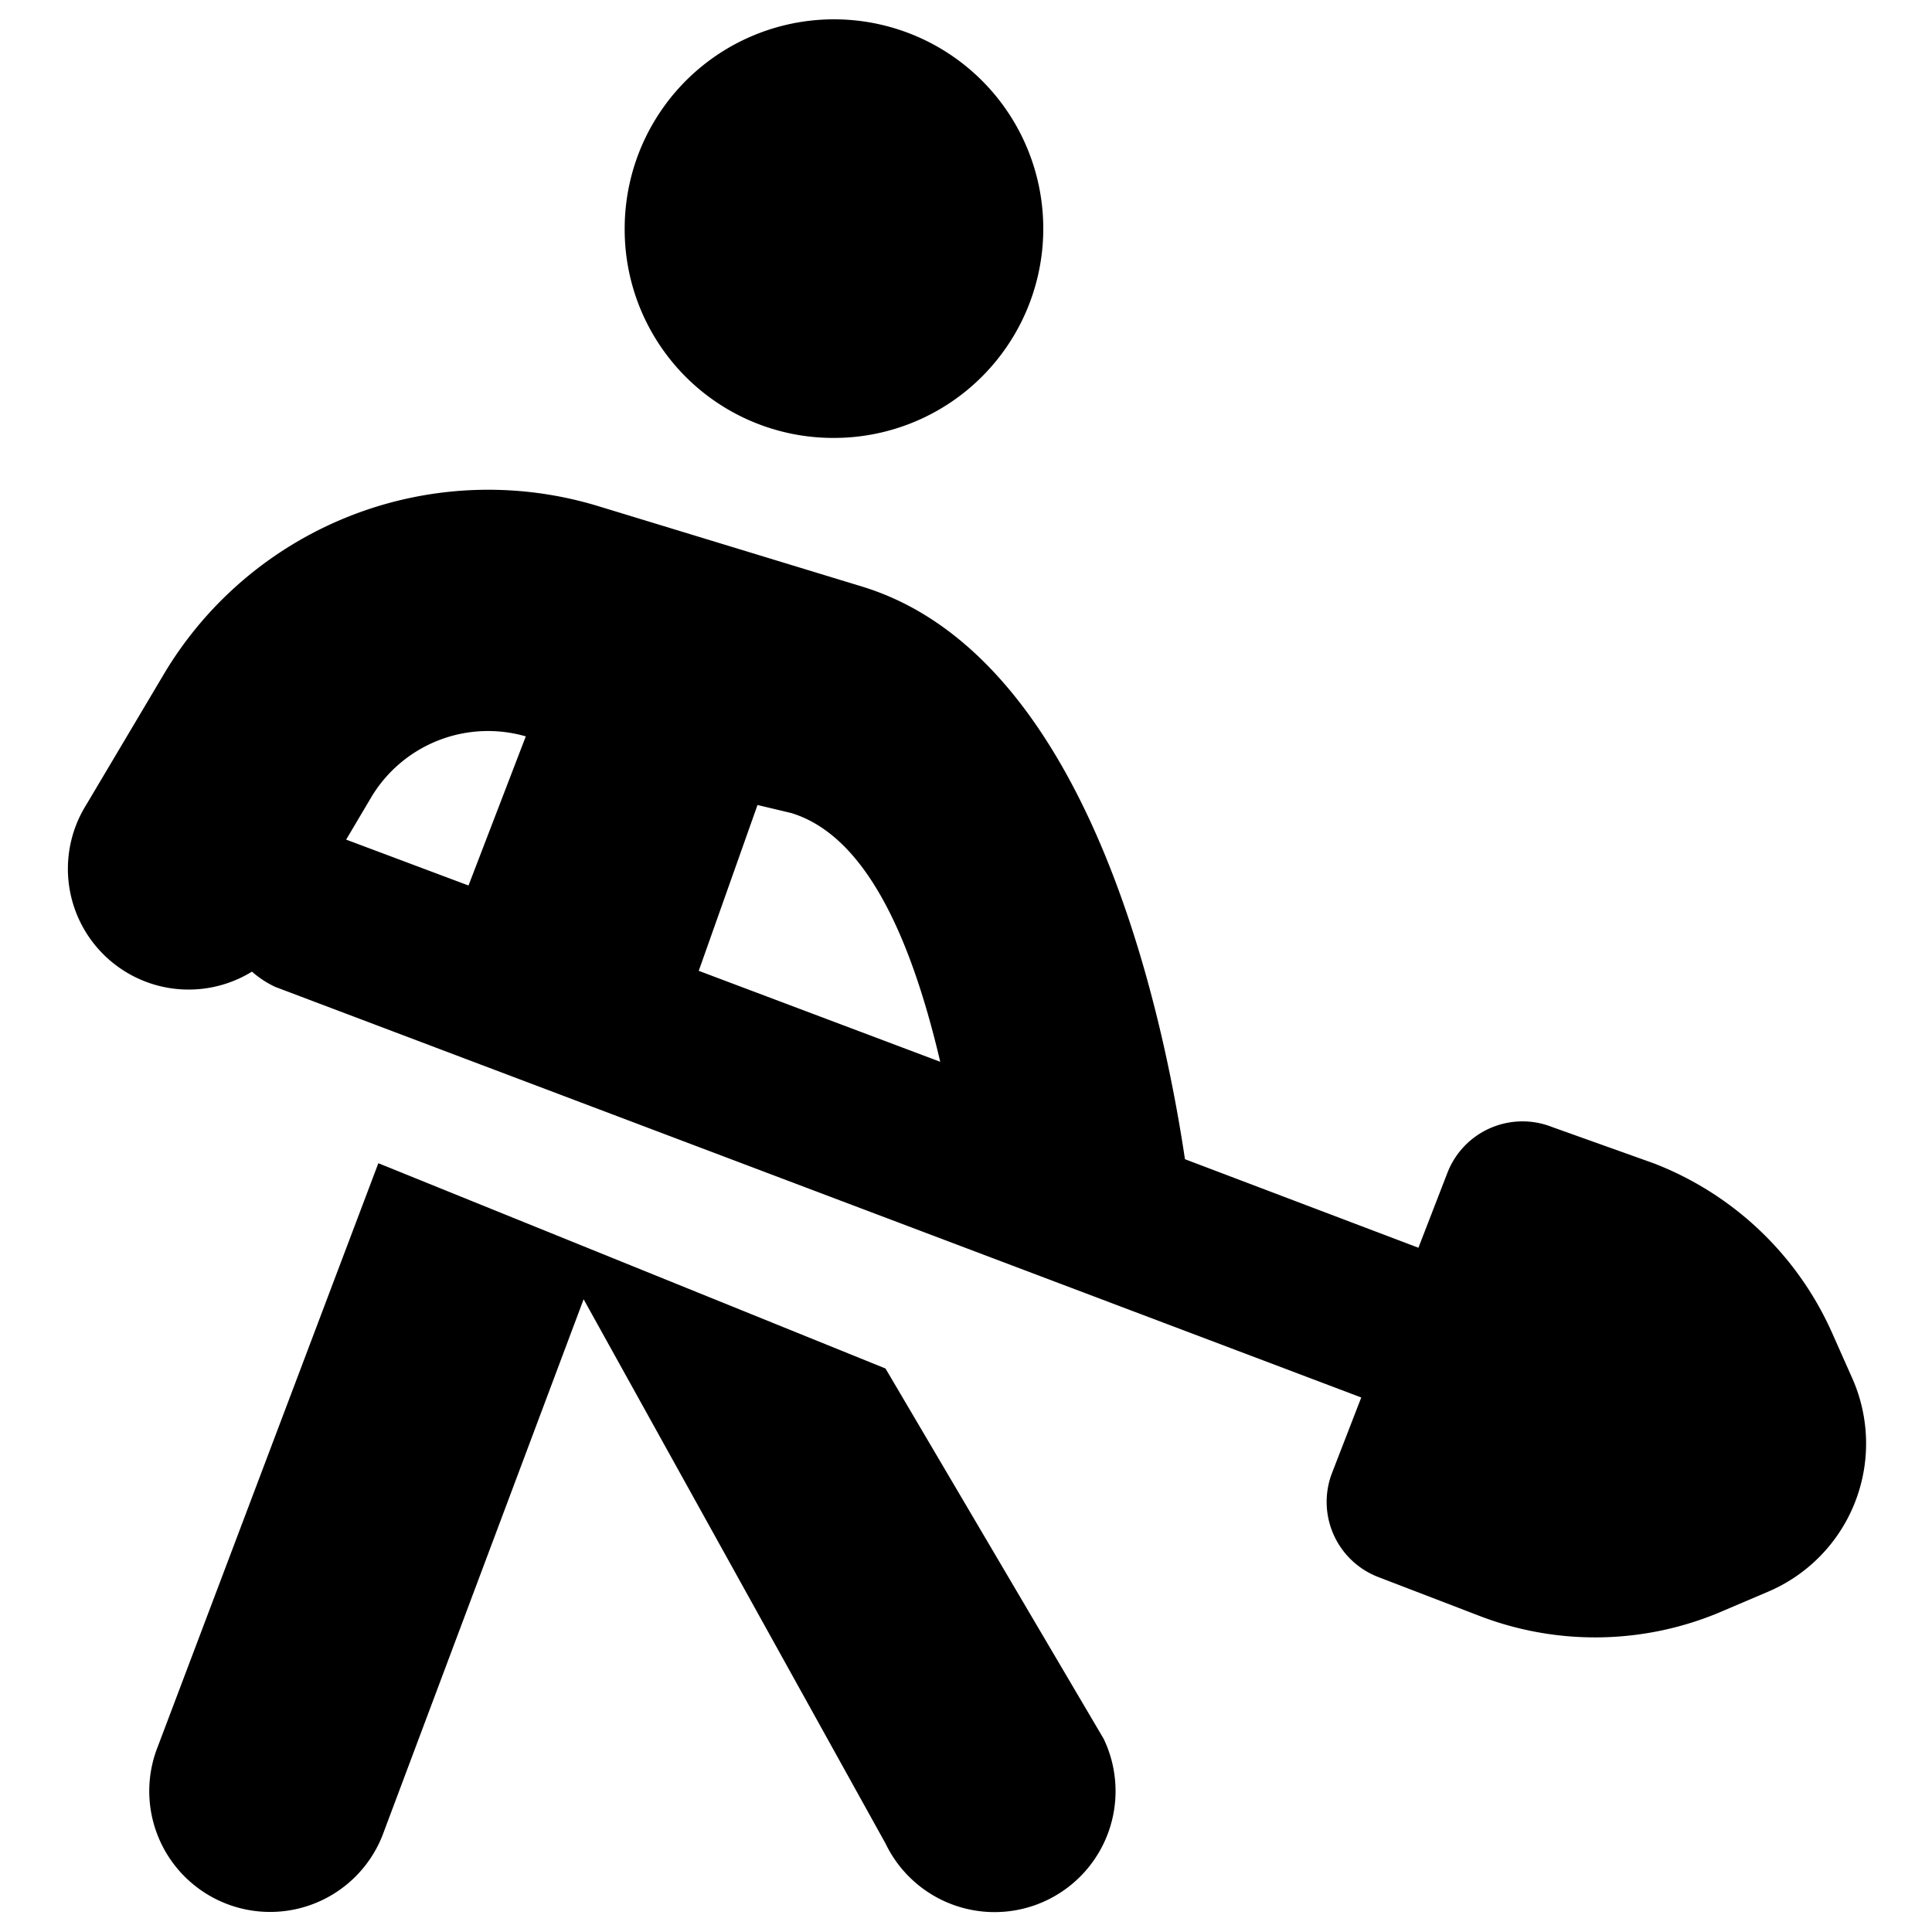 <svg xmlns="http://www.w3.org/2000/svg" viewBox="0 0 24 24"><g><path d="M10.35 5.44a2.6 2.6 0 1 0 -2.59 -2.59 2.59 2.59 0 0 0 2.59 2.59Z" fill="#000000" stroke-width="1"></path><path d="m11 17 -6.3 -2.55 -2.76 7.3a1.5 1.5 0 0 0 2.83 1l2.48 -6.61L11 22.9a1.5 1.5 0 0 0 2.71 -1.3Z" fill="#000000" stroke-width="1"></path><path d="m23 17.1 -0.24 -0.54a4 4 0 0 0 -2.22 -2.11L19.28 14a1 1 0 0 0 -1.3 0.57l-0.36 0.93 -2.9 -1.1c-0.3 -2 -1.25 -6.26 -4 -7.11l-3.28 -1a4.69 4.69 0 0 0 -5.39 2.06L1.07 10a1.5 1.5 0 0 0 2.06 2.07 1.21 1.21 0 0 0 0.29 0.19l13.49 5.1 -0.36 0.93a1 1 0 0 0 0.57 1.3l1.25 0.48a4 4 0 0 0 3.06 -0.07l0.54 -0.23A2 2 0 0 0 23 17.1Zm-13.17 -7c0.88 0.27 1.46 1.43 1.85 3.09l-3 -1.13 0.73 -2.06Zm-3.28 -1L5.82 11l-1.52 -0.57 0.32 -0.54a1.69 1.69 0 0 1 1.92 -0.74Z" fill="#000000" stroke-width="1"></path></g></svg>